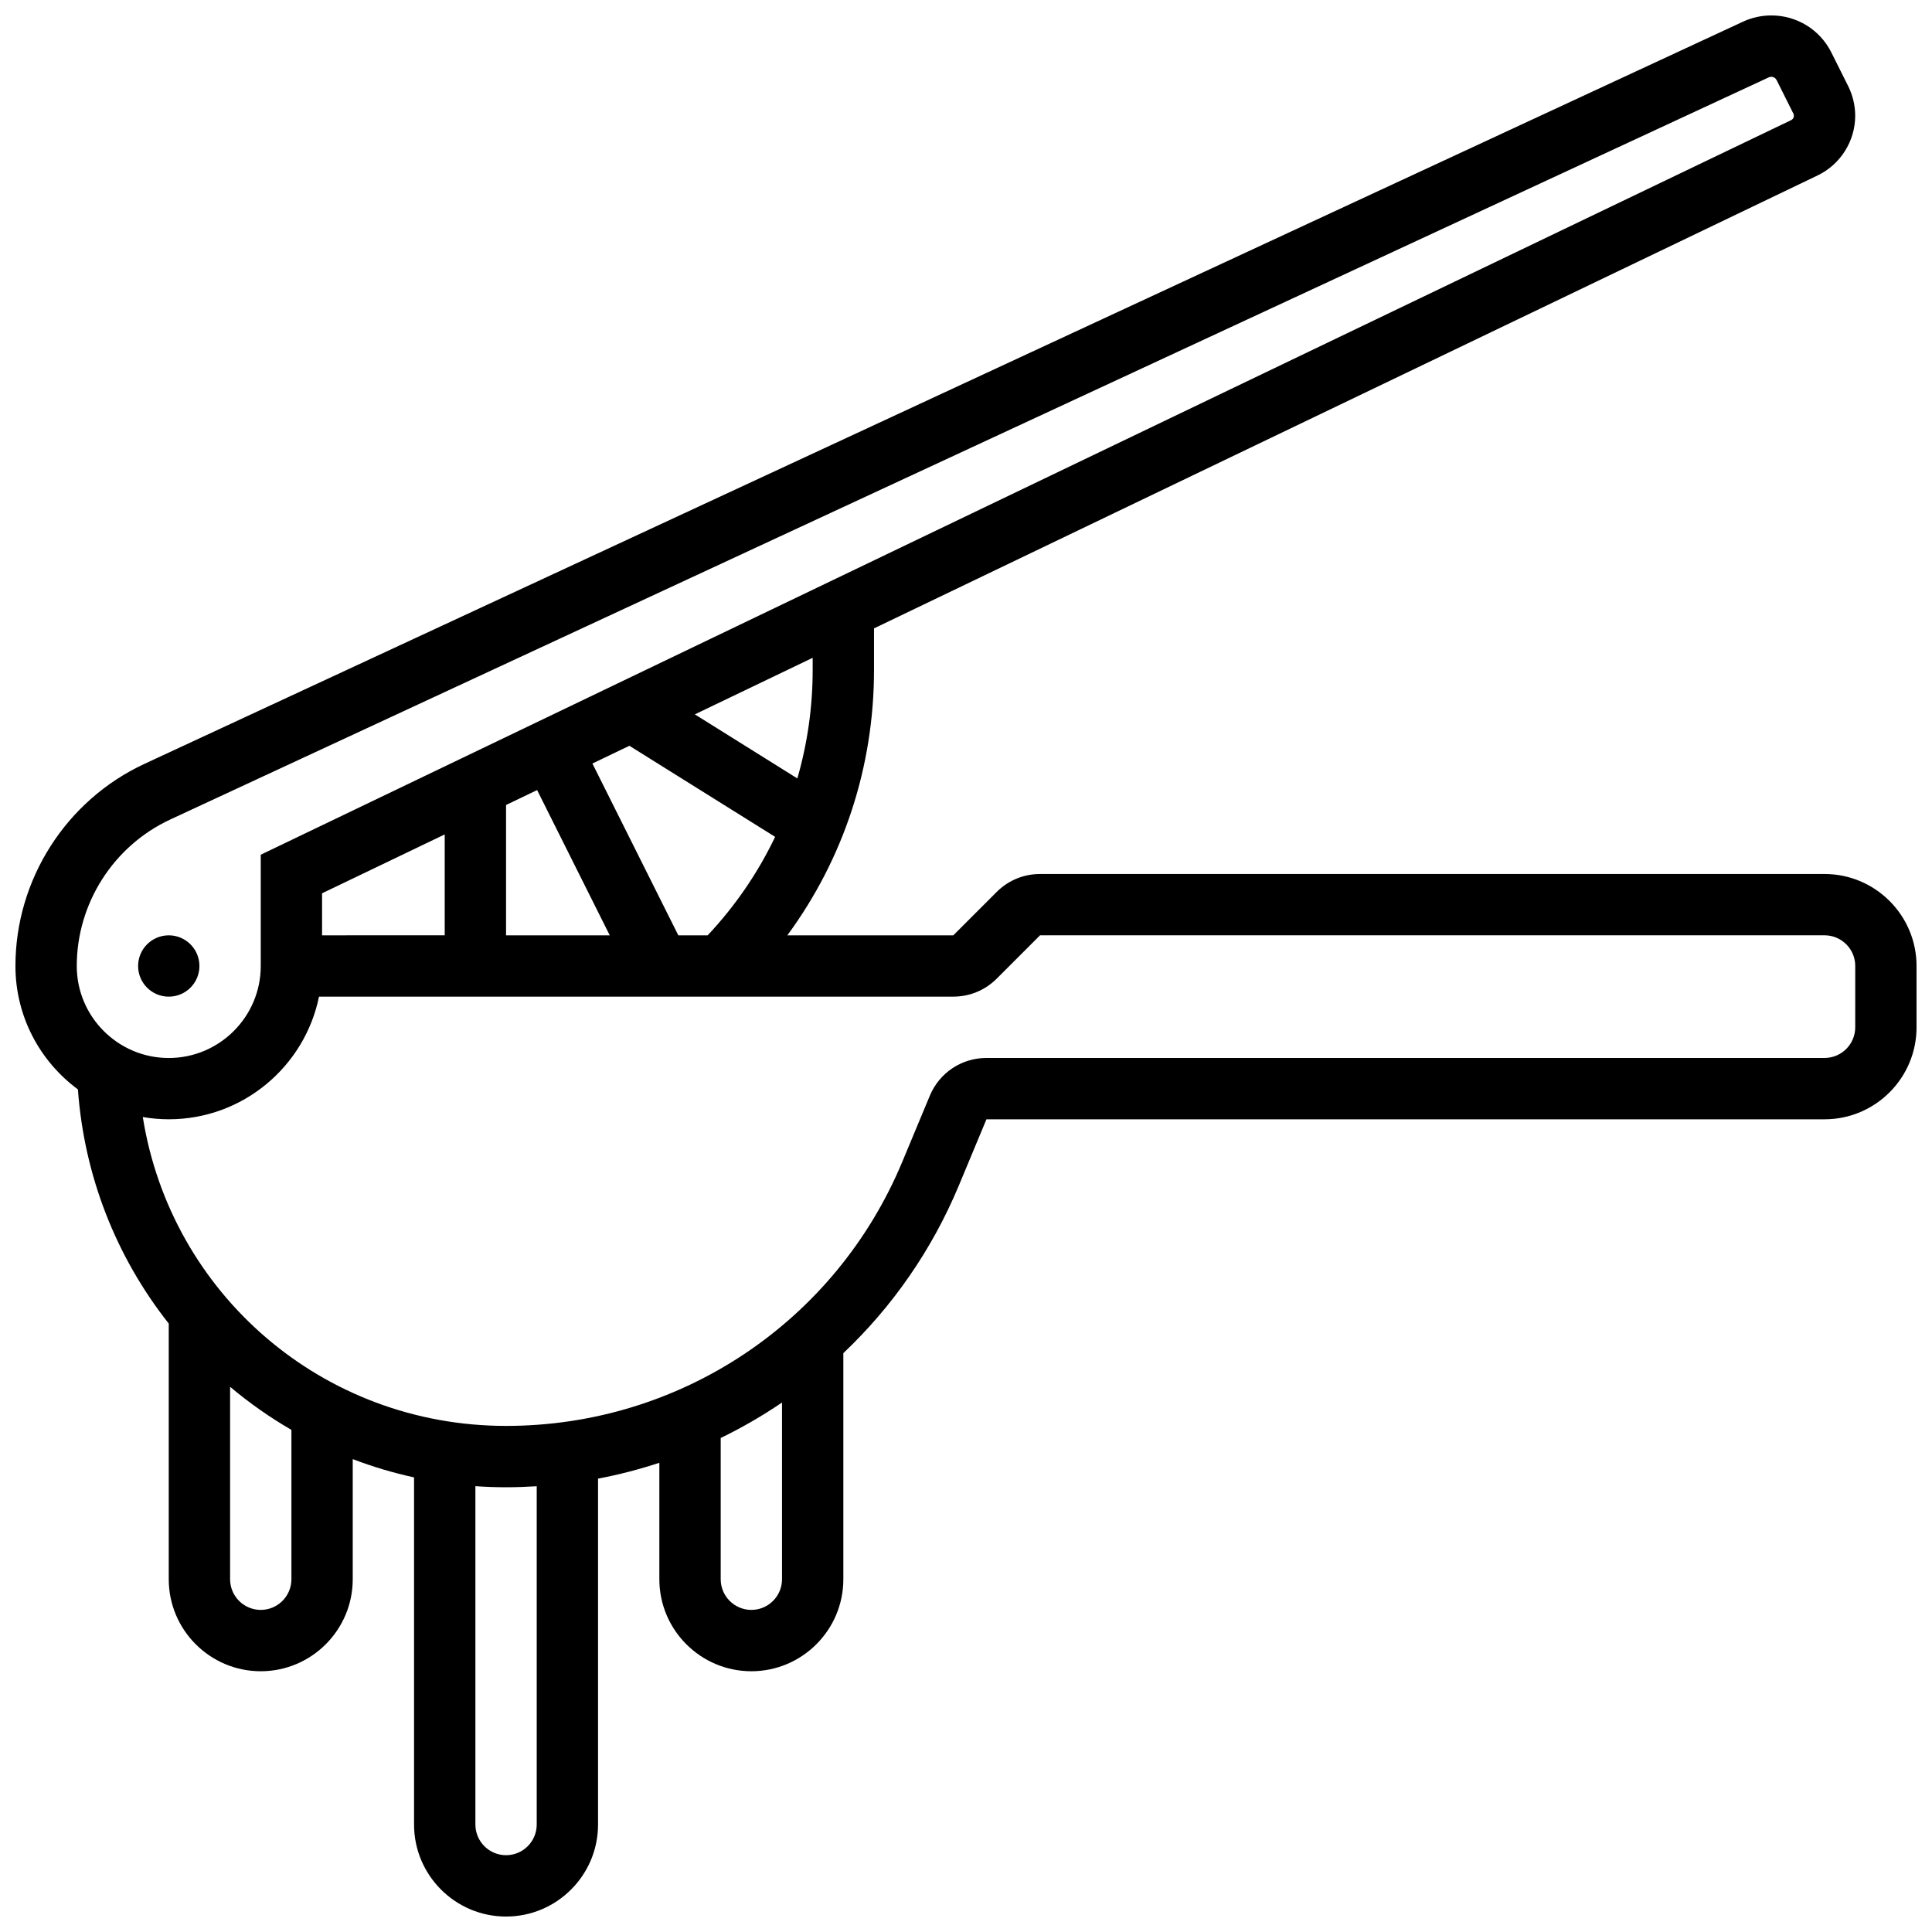<?xml version="1.0" encoding="UTF-8"?>
<!-- Uploaded to: ICON Repo, www.iconrepo.com, Generator: ICON Repo Mixer Tools -->
<svg width="800px" height="800px" version="1.1" viewBox="144 144 512 512" xmlns="http://www.w3.org/2000/svg">
 <defs>
  <clipPath id="a">
   <path d="m148.09 148.09h503.81v503.81h-503.81z"/>
  </clipPath>
 </defs>
 <path d="m196.85 400c0 4.488-3.637 8.125-8.125 8.125-4.488 0-8.125-3.637-8.125-8.125s3.637-8.129 8.125-8.129c4.488 0 8.125 3.641 8.125 8.129"/>
 <g clip-path="url(#a)">
  <path d="m627.53 375.62h-207.91c-4.34 0-8.422 1.691-11.492 4.762l-11.492 11.488h-43.98c14.91-20.285 22.969-44.691 22.969-70.344v-11l250.09-120.05c6.035-2.898 9.934-9.098 9.934-15.793 0-2.703-0.641-5.41-1.848-7.836l-4.457-8.914c-3.035-6.074-9.141-9.844-15.934-9.844-2.574 0-5.168 0.57-7.5 1.656l-423.63 196.69c-20.77 9.641-34.188 30.664-34.188 53.562 0 13.402 6.523 25.301 16.559 32.707 1.648 22.797 10.027 44.273 24.07 62.055v67.758c0 13.441 10.938 24.379 24.379 24.379 13.441 0 24.379-10.938 24.379-24.379v-31.836c5.277 2.016 10.707 3.637 16.25 4.844v92c0 13.441 10.938 24.379 24.379 24.379s24.379-10.938 24.379-24.379v-91.672c5.535-1.047 10.957-2.465 16.25-4.199v30.863c0 13.441 10.938 24.379 24.379 24.379 13.441 0 24.379-10.938 24.379-24.379v-59.918c12.934-12.258 23.469-27.281 30.629-44.469l7.293-17.5 222.11-0.004c13.441 0 24.379-10.938 24.379-24.379v-16.25c-0.004-13.441-10.941-24.379-24.379-24.379zm-303.77 16.25-22.766-45.527 9.801-4.703 38.621 24.137c-4.516 9.465-10.516 18.258-17.875 26.094zm-94.41 0v-11.137l32.504-15.602v26.738zm48.758-34.539 8.234-3.953 19.246 38.492h-27.48zm81.258-35.805c0 9.875-1.391 19.535-4.062 28.766l-27.164-16.977 31.227-14.988zm-170.24 39.648 423.63-196.68c0.207-0.098 0.434-0.148 0.656-0.148 0.594 0 1.129 0.332 1.398 0.863l4.457 8.91c0.086 0.176 0.133 0.371 0.133 0.57 0 0.484-0.281 0.93-0.719 1.141l-405.58 194.68v29.492c0 13.441-10.938 24.379-24.379 24.379s-24.379-10.938-24.379-24.379c0-16.598 9.727-31.836 24.781-38.824zm32.102 201.34c0 4.481-3.644 8.125-8.125 8.125-4.481 0-8.125-3.644-8.125-8.125v-50.996c5.113 4.301 10.551 8.113 16.25 11.414zm65.008 65.008c0 4.481-3.644 8.125-8.125 8.125s-8.125-3.644-8.125-8.125v-89.672c2.691 0.191 5.402 0.289 8.125 0.289 2.727 0 5.434-0.105 8.125-0.27zm65.008-65.008c0 4.481-3.644 8.125-8.125 8.125-4.481 0-8.125-3.644-8.125-8.125v-37.43c5.644-2.742 11.074-5.883 16.25-9.402zm284.41-146.27c0 4.481-3.644 8.125-8.125 8.125h-222.11c-6.582 0-12.469 3.926-15.004 10.004l-7.293 17.5c-17.719 42.527-58.938 70.008-105.01 70.008-48.648 0-88.828-35.082-96.273-81.855 2.238 0.387 4.539 0.598 6.887 0.598 19.621 0 36.035-13.98 39.812-32.504h168.1c4.34 0 8.422-1.691 11.492-4.762l11.492-11.492h207.91c4.481 0 8.125 3.644 8.125 8.125z"/>
 </g>
</svg>